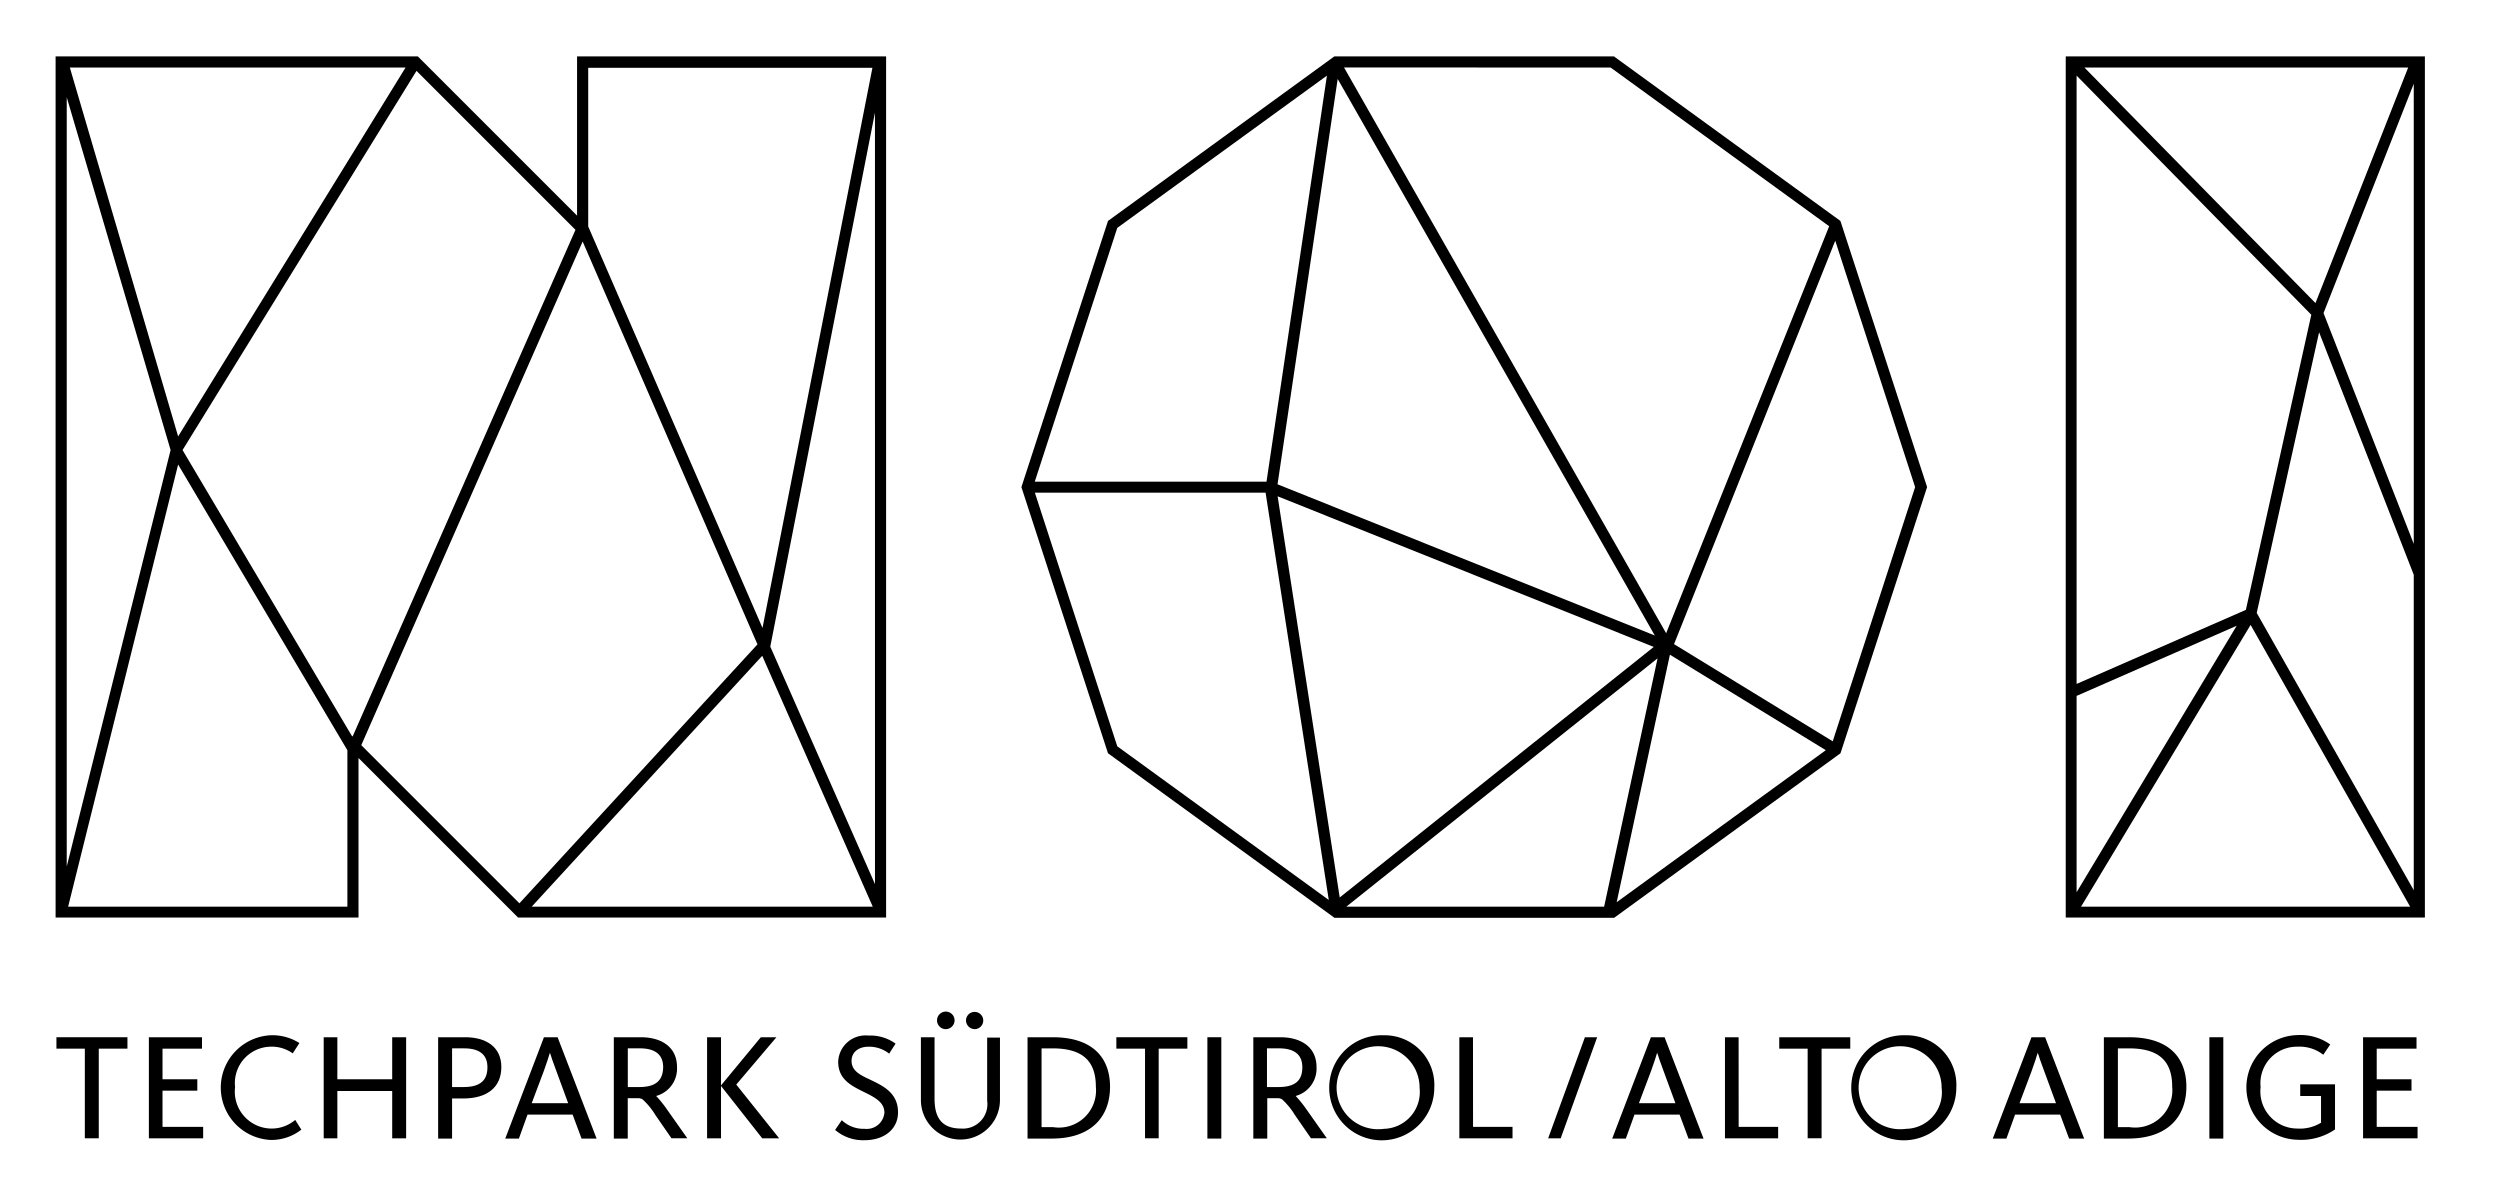 <svg xmlns="http://www.w3.org/2000/svg" width="133" height="63" viewBox="0 0 133 63">
  <g id="Group_5243" data-name="Group 5243" transform="translate(-47 -52)">
    <rect id="Rectangle_1712" data-name="Rectangle 1712" width="133" height="63" transform="translate(47 52)" fill="#fff"/>
    <g id="Ebene_1" transform="translate(-76.742 -70.8)">
      <path id="Path_6070" data-name="Path 6070" d="M142.815,163.125l8.487,8.487h19.581V125.8H154.442v8.472L145.97,125.8H126.7v45.812h16.115Zm9.213,7.909,12.264-13.345,5.88,13.345Zm18.263-1.2L164.721,157.2l5.569-28.408Zm-.133-43.442-5.851,29.815-9.272-21.358v-8.443h15.123Zm-15.419,9.257,9.3,21.432-12.664,13.775-8.413-8.413Zm-9.42-9.257-12.1,19.625-5.762-19.625Zm-18.026,1.585,5.525,18.766L127.292,168.9Zm14.93,43.057H127.367l5.851-23.521,9.005,15.2Zm.222-9.109-8.991-15.182L145.9,126.57l8.457,8.457L142.5,161.984Z" transform="translate(0 0)"/>
      <path id="Path_6071" data-name="Path 6071" d="M505.134,171.627l12.042-8.754,4.577-14.071.03-.089L517.2,134.642l-.03-.089-11.968-8.694-.074-.059H490.248l-12.042,8.754-4.606,14.16,4.606,14.16,11.968,8.694.074.059Zm-.533-.592H490.885l16.559-13.212Zm.667-.237L508.1,157.63l8.294,5.08Zm15.878-22.084-4.384,13.523-8.442-5.169,8.576-21.462Zm-16.2-22.321,11.627,8.443L507.9,156.489l-17.137-30.1ZM490.426,127l16.87,29.608-20.07-8.043ZM478.7,134.924l11.153-8.1-3.214,21.6H474.311Zm0,27.579-4.384-13.493H486.59l3.362,21.669Zm8.531-13.3,20.01,8.013-16.707,13.33Z" transform="translate(-295.519)"/>
      <path id="Path_6072" data-name="Path 6072" d="M867.807,125.8H848.7v45.812h19.107Zm-.889.592-4.932,12.531-12.293-12.531Zm-17.64.43,12.486,12.723-3.481,15.7-9.005,3.94Zm0,33,8.517-3.732-8.517,14.175Zm.237,11.212,9.02-14.989,8.487,14.989Zm17.7-.874-8.354-14.752,3.318-14.93,5.036,12.9Zm0-18.425-4.8-12.279,4.8-12.2Z" transform="translate(-615.061 0)"/>
      <path id="Path_6073" data-name="Path 6073" d="M160.926,480.944h1.851v-.607h-1.851v-1.629h2.1V478.1H160.2v5.377h2.888v-.607h-2.162Z" transform="translate(-28.538 -300.119)"/>
      <path id="Path_6074" data-name="Path 6074" d="M364.388,478.1h-.829l-2.118,2.562V478.1H360.7v5.377h.741v-2.785l2.192,2.785h.9l-2.281-2.859Z" transform="translate(-199.341 -300.119)"/>
      <path id="Path_6075" data-name="Path 6075" d="M507.7,478.707h1.526v4.769h.726v-4.769h1.526V478.1H507.7Z" transform="translate(-324.568 -300.119)"/>
      <rect id="Rectangle_1663" data-name="Rectangle 1663" width="0.741" height="5.391" transform="translate(187.975 177.981)"/>
      <rect id="Rectangle_1664" data-name="Rectangle 1664" width="0.741" height="5.391" transform="translate(241.281 177.981)"/>
      <path id="Path_6076" data-name="Path 6076" d="M745.8,478.707h1.511v4.769h.741v-4.769h1.526V478.1H745.8Z" transform="translate(-527.402 -300.119)"/>
      <path id="Path_6077" data-name="Path 6077" d="M127,478.707h1.511v4.769h.741v-4.769h1.526V478.1H127Z" transform="translate(-0.256 -300.119)"/>
      <path id="Path_6078" data-name="Path 6078" d="M226.644,480.337h-2.918V478.1H223v5.377h.726v-2.518h2.918v2.518h.741V478.1h-.741Z" transform="translate(-82.037 -300.119)"/>
      <path id="Path_6079" data-name="Path 6079" d="M188.666,482.362a1.962,1.962,0,0,1-1.9-2.207,1.934,1.934,0,0,1,1.881-2.148,1.912,1.912,0,0,1,1.185.355l.355-.548a2.665,2.665,0,0,0-1.526-.415,2.788,2.788,0,0,0-.015,5.569,2.586,2.586,0,0,0,1.644-.548l-.326-.518a1.922,1.922,0,0,1-1.3.459" transform="translate(-50.517 -299.523)"/>
      <path id="Path_6080" data-name="Path 6080" d="M265.537,478.1H264.1v5.391h.741v-2.133h.592c1.274,0,2.029-.592,2.029-1.674s-.829-1.585-1.925-1.585m-.089,2.651h-.607v-2.059h.637c.9,0,1.244.4,1.244,1.007,0,.7-.385,1.052-1.274,1.052" transform="translate(-117.049 -300.119)"/>
      <path id="Path_6081" data-name="Path 6081" d="M290.259,478.1l-2.059,5.391h.726l.459-1.274h2.4l.474,1.274h.8l-2.074-5.391Zm-.652,3.51.652-1.733c.148-.415.237-.681.311-.933h.015c.074.222.148.474.326.933l.637,1.733Z" transform="translate(-137.579 -300.119)"/>
      <path id="Path_6082" data-name="Path 6082" d="M329.451,481.225a1.508,1.508,0,0,0,1.111-1.54c0-1.066-.829-1.585-1.926-1.585H327.2v5.391h.741v-2.148h.563a.448.448,0,0,1,.222.059,3.736,3.736,0,0,1,.681.829l.859,1.244h.844l-1.17-1.659a6.373,6.373,0,0,0-.489-.592m-.9-.474h-.607v-2.059h.637c.9,0,1.244.4,1.244,1.007-.015.7-.385,1.052-1.274,1.052" transform="translate(-170.803 -300.119)"/>
      <path id="Path_6083" data-name="Path 6083" d="M408.551,479.84c-.548-.252-.978-.474-.978-.992,0-.474.385-.755.9-.755a1.709,1.709,0,0,1,1.1.37l.341-.533a2.286,2.286,0,0,0-1.452-.43,1.453,1.453,0,0,0-1.6,1.392c0,.859.578,1.215,1.229,1.54.622.311,1.229.563,1.229,1.17a.945.945,0,0,1-1.052.859,1.672,1.672,0,0,1-1.215-.459l-.355.518a2.283,2.283,0,0,0,1.555.548c1.081,0,1.792-.607,1.792-1.481,0-1.037-.785-1.407-1.5-1.748" transform="translate(-238.528 -299.608)"/>
      <path id="Path_6084" data-name="Path 6084" d="M443.759,469.918a.474.474,0,0,0,.474-.459.467.467,0,1,0-.474.459" transform="translate(-269.707 -292.367)"/>
      <path id="Path_6085" data-name="Path 6085" d="M454.159,469.918a.459.459,0,1,0-.459-.459.471.471,0,0,0,.459.459" transform="translate(-278.567 -292.367)"/>
      <path id="Path_6086" data-name="Path 6086" d="M441.025,481.477a1.3,1.3,0,0,1-1.377,1.481c-.978,0-1.422-.5-1.422-1.585V478.1H437.5v3.362a2.1,2.1,0,1,0,4.206-.044v-3.3h-.681Z" transform="translate(-264.766 -300.119)"/>
      <path id="Path_6087" data-name="Path 6087" d="M477.133,478.1H475.8v5.391h1.289c2.148,0,3.1-1.2,3.1-2.755s-.933-2.636-3.051-2.636m.03,4.784h-.622v-4.192h.578c1.57,0,2.311.637,2.311,2.044a1.975,1.975,0,0,1-2.266,2.148" transform="translate(-297.393 -300.119)"/>
      <path id="Path_6088" data-name="Path 6088" d="M559.151,481.225a1.508,1.508,0,0,0,1.111-1.54c0-1.066-.829-1.585-1.926-1.585H556.9v5.391h.741v-2.148h.563a.448.448,0,0,1,.222.059,3.738,3.738,0,0,1,.681.829l.859,1.244h.844l-1.17-1.659a6.376,6.376,0,0,0-.489-.592m-.918-.474h-.607v-2.059h.637c.9,0,1.244.4,1.244,1.007,0,.7-.37,1.052-1.274,1.052" transform="translate(-366.481 -300.119)"/>
      <path id="Path_6089" data-name="Path 6089" d="M727.026,478.1H726.3v5.377h2.829v-.607h-2.1Z" transform="translate(-510.79 -300.119)"/>
      <path id="Path_6090" data-name="Path 6090" d="M687.859,478.1l-2.059,5.391h.726l.459-1.274h2.4l.474,1.274h.8l-2.074-5.391Zm-.637,3.51.652-1.733c.148-.415.237-.681.311-.933h.015c.074.222.148.474.326.933l.637,1.733Z" transform="translate(-476.289 -300.119)"/>
      <path id="Path_6091" data-name="Path 6091" d="M588.466,477.4a2.795,2.795,0,1,0,2.681,2.785,2.64,2.64,0,0,0-2.681-2.785m0,4.977a2.208,2.208,0,1,1,1.9-2.177,1.96,1.96,0,0,1-1.9,2.177" transform="translate(-391.101 -299.523)"/>
      <path id="Path_6092" data-name="Path 6092" d="M662.8,483.477h.667l1.94-5.377h-.652Z" transform="translate(-456.696 -300.119)"/>
      <path id="Path_6093" data-name="Path 6093" d="M631.626,478.1H630.9v5.377h2.829v-.607h-2.1Z" transform="translate(-429.521 -300.119)"/>
      <path id="Path_6094" data-name="Path 6094" d="M863.733,478.1H862.4v5.391h1.289c2.148,0,3.1-1.2,3.1-2.755s-.933-2.636-3.051-2.636m.03,4.784h-.622v-4.192h.578c1.57,0,2.311.637,2.311,2.044a1.981,1.981,0,0,1-2.266,2.148" transform="translate(-626.732 -300.119)"/>
      <path id="Path_6095" data-name="Path 6095" d="M775.966,477.4a2.795,2.795,0,1,0,2.681,2.785,2.64,2.64,0,0,0-2.681-2.785m0,4.977a2.208,2.208,0,1,1,1.9-2.177,1.939,1.939,0,0,1-1.9,2.177" transform="translate(-550.829 -299.523)"/>
      <path id="Path_6096" data-name="Path 6096" d="M824.559,478.1l-2.059,5.391h.726l.459-1.274h2.4l.474,1.274h.8l-2.074-5.391Zm-.637,3.51.652-1.733c.148-.415.237-.681.311-.933h.015c.074.222.148.474.326.933l.637,1.733Z" transform="translate(-592.742 -300.119)"/>
      <path id="Path_6097" data-name="Path 6097" d="M956.226,482.869v-1.925h1.851v-.607h-1.851v-1.629h2.118V478.1H955.5v5.377h2.9v-.607Z" transform="translate(-706.043 -300.119)"/>
      <path id="Path_6098" data-name="Path 6098" d="M916.444,480.544h1.126v1.422a2.148,2.148,0,0,1-1.259.311,1.972,1.972,0,0,1-1.955-2.207,1.942,1.942,0,0,1,1.97-2.148,2.031,2.031,0,0,1,1.363.43l.37-.548a2.71,2.71,0,0,0-1.7-.5,2.785,2.785,0,0,0-.045,5.569,3.193,3.193,0,0,0,2-.548v-2.4h-1.851v.622Z" transform="translate(-670.349 -299.438)"/>
    </g>
  </g>
</svg>
